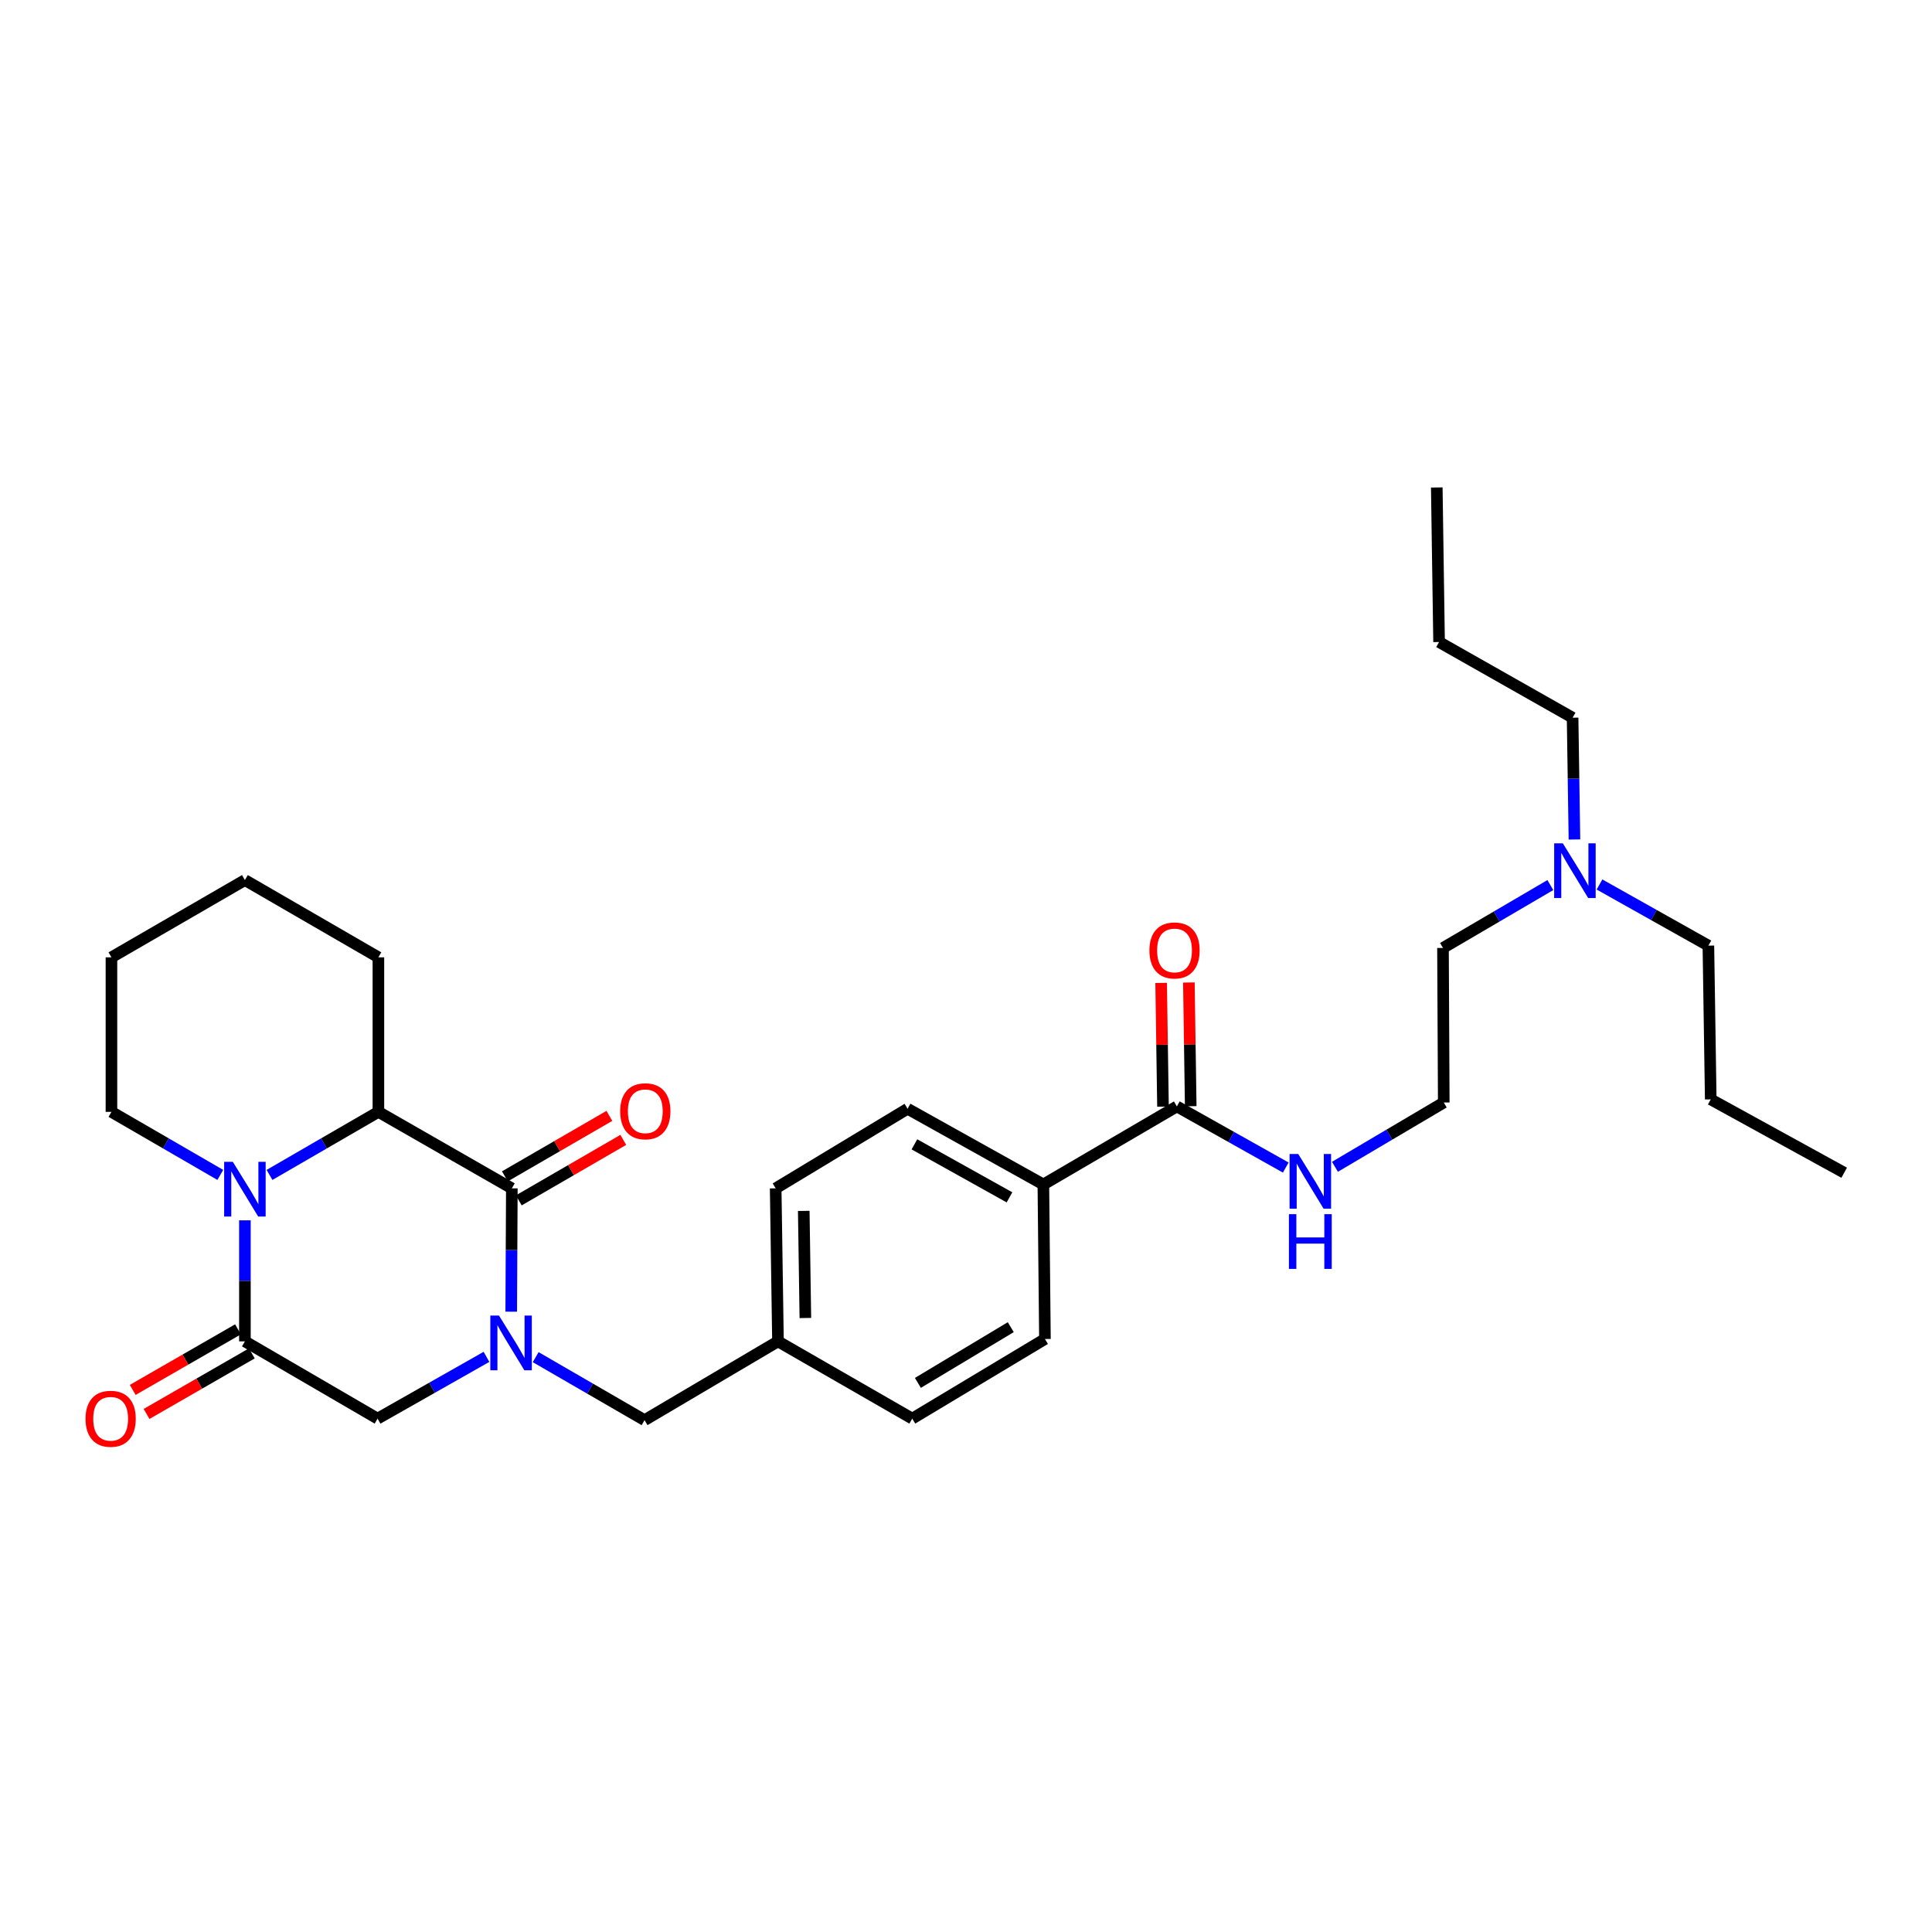 <?xml version='1.0' encoding='iso-8859-1'?>
<svg version='1.1' baseProfile='full'
              xmlns='http://www.w3.org/2000/svg'
                      xmlns:rdkit='http://www.rdkit.org/xml'
                      xmlns:xlink='http://www.w3.org/1999/xlink'
                  xml:space='preserve'
width='1000px' height='1000px' viewBox='0 0 1000 1000'>
<!-- END OF HEADER -->
<rect style='opacity:1.0;fill:#FFFFFF;stroke:none' width='1000' height='1000' x='0' y='0'> </rect>
<path class='bond-0' d='M 264.61,678.927 L 264.769,647.009' style='fill:none;fill-rule:evenodd;stroke:#0000FF;stroke-width:6px;stroke-linecap:butt;stroke-linejoin:miter;stroke-opacity:1' />
<path class='bond-0' d='M 264.769,647.009 L 264.928,615.09' style='fill:none;fill-rule:evenodd;stroke:#000000;stroke-width:6px;stroke-linecap:butt;stroke-linejoin:miter;stroke-opacity:1' />
<path class='bond-4' d='M 251.803,702.304 L 223.619,718.288' style='fill:none;fill-rule:evenodd;stroke:#0000FF;stroke-width:6px;stroke-linecap:butt;stroke-linejoin:miter;stroke-opacity:1' />
<path class='bond-4' d='M 223.619,718.288 L 195.435,734.272' style='fill:none;fill-rule:evenodd;stroke:#000000;stroke-width:6px;stroke-linecap:butt;stroke-linejoin:miter;stroke-opacity:1' />
<path class='bond-6' d='M 277.265,702.458 L 305.44,718.764' style='fill:none;fill-rule:evenodd;stroke:#0000FF;stroke-width:6px;stroke-linecap:butt;stroke-linejoin:miter;stroke-opacity:1' />
<path class='bond-6' d='M 305.44,718.764 L 333.615,735.07' style='fill:none;fill-rule:evenodd;stroke:#000000;stroke-width:6px;stroke-linecap:butt;stroke-linejoin:miter;stroke-opacity:1' />
<path class='bond-3' d='M 264.928,615.09 L 195.858,575.498' style='fill:none;fill-rule:evenodd;stroke:#000000;stroke-width:6px;stroke-linecap:butt;stroke-linejoin:miter;stroke-opacity:1' />
<path class='bond-7' d='M 268.524,621.303 L 295.565,605.651' style='fill:none;fill-rule:evenodd;stroke:#000000;stroke-width:6px;stroke-linecap:butt;stroke-linejoin:miter;stroke-opacity:1' />
<path class='bond-7' d='M 295.565,605.651 L 322.607,589.999' style='fill:none;fill-rule:evenodd;stroke:#FF0000;stroke-width:6px;stroke-linecap:butt;stroke-linejoin:miter;stroke-opacity:1' />
<path class='bond-7' d='M 261.332,608.877 L 288.374,593.226' style='fill:none;fill-rule:evenodd;stroke:#000000;stroke-width:6px;stroke-linecap:butt;stroke-linejoin:miter;stroke-opacity:1' />
<path class='bond-7' d='M 288.374,593.226 L 315.415,577.574' style='fill:none;fill-rule:evenodd;stroke:#FF0000;stroke-width:6px;stroke-linecap:butt;stroke-linejoin:miter;stroke-opacity:1' />
<path class='bond-1' d='M 126.764,631.642 L 126.764,662.966' style='fill:none;fill-rule:evenodd;stroke:#0000FF;stroke-width:6px;stroke-linecap:butt;stroke-linejoin:miter;stroke-opacity:1' />
<path class='bond-1' d='M 126.764,662.966 L 126.764,694.29' style='fill:none;fill-rule:evenodd;stroke:#000000;stroke-width:6px;stroke-linecap:butt;stroke-linejoin:miter;stroke-opacity:1' />
<path class='bond-15' d='M 114.028,608.135 L 85.857,591.817' style='fill:none;fill-rule:evenodd;stroke:#0000FF;stroke-width:6px;stroke-linecap:butt;stroke-linejoin:miter;stroke-opacity:1' />
<path class='bond-15' d='M 85.857,591.817 L 57.685,575.498' style='fill:none;fill-rule:evenodd;stroke:#000000;stroke-width:6px;stroke-linecap:butt;stroke-linejoin:miter;stroke-opacity:1' />
<path class='bond-30' d='M 139.5,608.137 L 167.679,591.818' style='fill:none;fill-rule:evenodd;stroke:#0000FF;stroke-width:6px;stroke-linecap:butt;stroke-linejoin:miter;stroke-opacity:1' />
<path class='bond-30' d='M 167.679,591.818 L 195.858,575.498' style='fill:none;fill-rule:evenodd;stroke:#000000;stroke-width:6px;stroke-linecap:butt;stroke-linejoin:miter;stroke-opacity:1' />
<path class='bond-2' d='M 126.764,694.29 L 195.435,734.272' style='fill:none;fill-rule:evenodd;stroke:#000000;stroke-width:6px;stroke-linecap:butt;stroke-linejoin:miter;stroke-opacity:1' />
<path class='bond-9' d='M 123.184,688.068 L 95.94,703.743' style='fill:none;fill-rule:evenodd;stroke:#000000;stroke-width:6px;stroke-linecap:butt;stroke-linejoin:miter;stroke-opacity:1' />
<path class='bond-9' d='M 95.94,703.743 L 68.695,719.417' style='fill:none;fill-rule:evenodd;stroke:#FF0000;stroke-width:6px;stroke-linecap:butt;stroke-linejoin:miter;stroke-opacity:1' />
<path class='bond-9' d='M 130.343,700.511 L 103.099,716.186' style='fill:none;fill-rule:evenodd;stroke:#000000;stroke-width:6px;stroke-linecap:butt;stroke-linejoin:miter;stroke-opacity:1' />
<path class='bond-9' d='M 103.099,716.186 L 75.855,731.861' style='fill:none;fill-rule:evenodd;stroke:#FF0000;stroke-width:6px;stroke-linecap:butt;stroke-linejoin:miter;stroke-opacity:1' />
<path class='bond-20' d='M 195.858,575.498 L 195.858,495.517' style='fill:none;fill-rule:evenodd;stroke:#000000;stroke-width:6px;stroke-linecap:butt;stroke-linejoin:miter;stroke-opacity:1' />
<path class='bond-5' d='M 609.139,572.683 L 540.044,613.088' style='fill:none;fill-rule:evenodd;stroke:#000000;stroke-width:6px;stroke-linecap:butt;stroke-linejoin:miter;stroke-opacity:1' />
<path class='bond-10' d='M 616.316,572.576 L 615.839,540.557' style='fill:none;fill-rule:evenodd;stroke:#000000;stroke-width:6px;stroke-linecap:butt;stroke-linejoin:miter;stroke-opacity:1' />
<path class='bond-10' d='M 615.839,540.557 L 615.362,508.538' style='fill:none;fill-rule:evenodd;stroke:#FF0000;stroke-width:6px;stroke-linecap:butt;stroke-linejoin:miter;stroke-opacity:1' />
<path class='bond-10' d='M 601.961,572.79 L 601.484,540.771' style='fill:none;fill-rule:evenodd;stroke:#000000;stroke-width:6px;stroke-linecap:butt;stroke-linejoin:miter;stroke-opacity:1' />
<path class='bond-10' d='M 601.484,540.771 L 601.007,508.752' style='fill:none;fill-rule:evenodd;stroke:#FF0000;stroke-width:6px;stroke-linecap:butt;stroke-linejoin:miter;stroke-opacity:1' />
<path class='bond-11' d='M 609.139,572.683 L 637.321,588.502' style='fill:none;fill-rule:evenodd;stroke:#000000;stroke-width:6px;stroke-linecap:butt;stroke-linejoin:miter;stroke-opacity:1' />
<path class='bond-11' d='M 637.321,588.502 L 665.504,604.321' style='fill:none;fill-rule:evenodd;stroke:#0000FF;stroke-width:6px;stroke-linecap:butt;stroke-linejoin:miter;stroke-opacity:1' />
<path class='bond-14' d='M 333.615,735.07 L 402.678,694.29' style='fill:none;fill-rule:evenodd;stroke:#000000;stroke-width:6px;stroke-linecap:butt;stroke-linejoin:miter;stroke-opacity:1' />
<path class='bond-8' d='M 540.044,613.088 L 469.754,573.887' style='fill:none;fill-rule:evenodd;stroke:#000000;stroke-width:6px;stroke-linecap:butt;stroke-linejoin:miter;stroke-opacity:1' />
<path class='bond-8' d='M 522.508,619.746 L 473.305,592.306' style='fill:none;fill-rule:evenodd;stroke:#000000;stroke-width:6px;stroke-linecap:butt;stroke-linejoin:miter;stroke-opacity:1' />
<path class='bond-31' d='M 540.044,613.088 L 540.858,693.069' style='fill:none;fill-rule:evenodd;stroke:#000000;stroke-width:6px;stroke-linecap:butt;stroke-linejoin:miter;stroke-opacity:1' />
<path class='bond-19' d='M 690.97,603.931 L 719.129,587.294' style='fill:none;fill-rule:evenodd;stroke:#0000FF;stroke-width:6px;stroke-linecap:butt;stroke-linejoin:miter;stroke-opacity:1' />
<path class='bond-19' d='M 719.129,587.294 L 747.287,570.657' style='fill:none;fill-rule:evenodd;stroke:#000000;stroke-width:6px;stroke-linecap:butt;stroke-linejoin:miter;stroke-opacity:1' />
<path class='bond-12' d='M 469.754,573.887 L 401.489,615.09' style='fill:none;fill-rule:evenodd;stroke:#000000;stroke-width:6px;stroke-linecap:butt;stroke-linejoin:miter;stroke-opacity:1' />
<path class='bond-13' d='M 540.858,693.069 L 472.179,734.272' style='fill:none;fill-rule:evenodd;stroke:#000000;stroke-width:6px;stroke-linecap:butt;stroke-linejoin:miter;stroke-opacity:1' />
<path class='bond-13' d='M 523.17,686.939 L 475.095,715.781' style='fill:none;fill-rule:evenodd;stroke:#000000;stroke-width:6px;stroke-linecap:butt;stroke-linejoin:miter;stroke-opacity:1' />
<path class='bond-17' d='M 402.678,694.29 L 472.179,734.272' style='fill:none;fill-rule:evenodd;stroke:#000000;stroke-width:6px;stroke-linecap:butt;stroke-linejoin:miter;stroke-opacity:1' />
<path class='bond-18' d='M 402.678,694.29 L 401.489,615.09' style='fill:none;fill-rule:evenodd;stroke:#000000;stroke-width:6px;stroke-linecap:butt;stroke-linejoin:miter;stroke-opacity:1' />
<path class='bond-18' d='M 416.854,682.194 L 416.022,626.755' style='fill:none;fill-rule:evenodd;stroke:#000000;stroke-width:6px;stroke-linecap:butt;stroke-linejoin:miter;stroke-opacity:1' />
<path class='bond-26' d='M 57.685,575.498 L 57.685,495.517' style='fill:none;fill-rule:evenodd;stroke:#000000;stroke-width:6px;stroke-linecap:butt;stroke-linejoin:miter;stroke-opacity:1' />
<path class='bond-16' d='M 802.458,458.111 L 774.673,474.386' style='fill:none;fill-rule:evenodd;stroke:#0000FF;stroke-width:6px;stroke-linecap:butt;stroke-linejoin:miter;stroke-opacity:1' />
<path class='bond-16' d='M 774.673,474.386 L 746.888,490.66' style='fill:none;fill-rule:evenodd;stroke:#000000;stroke-width:6px;stroke-linecap:butt;stroke-linejoin:miter;stroke-opacity:1' />
<path class='bond-22' d='M 814.931,434.522 L 814.452,403' style='fill:none;fill-rule:evenodd;stroke:#0000FF;stroke-width:6px;stroke-linecap:butt;stroke-linejoin:miter;stroke-opacity:1' />
<path class='bond-22' d='M 814.452,403 L 813.972,371.478' style='fill:none;fill-rule:evenodd;stroke:#000000;stroke-width:6px;stroke-linecap:butt;stroke-linejoin:miter;stroke-opacity:1' />
<path class='bond-23' d='M 827.897,457.805 L 856.076,473.631' style='fill:none;fill-rule:evenodd;stroke:#0000FF;stroke-width:6px;stroke-linecap:butt;stroke-linejoin:miter;stroke-opacity:1' />
<path class='bond-23' d='M 856.076,473.631 L 884.255,489.456' style='fill:none;fill-rule:evenodd;stroke:#000000;stroke-width:6px;stroke-linecap:butt;stroke-linejoin:miter;stroke-opacity:1' />
<path class='bond-21' d='M 747.287,570.657 L 746.888,490.66' style='fill:none;fill-rule:evenodd;stroke:#000000;stroke-width:6px;stroke-linecap:butt;stroke-linejoin:miter;stroke-opacity:1' />
<path class='bond-27' d='M 195.858,495.517 L 126.764,455.527' style='fill:none;fill-rule:evenodd;stroke:#000000;stroke-width:6px;stroke-linecap:butt;stroke-linejoin:miter;stroke-opacity:1' />
<path class='bond-24' d='M 813.972,371.478 L 744.862,332.309' style='fill:none;fill-rule:evenodd;stroke:#000000;stroke-width:6px;stroke-linecap:butt;stroke-linejoin:miter;stroke-opacity:1' />
<path class='bond-25' d='M 884.255,489.456 L 885.475,569.038' style='fill:none;fill-rule:evenodd;stroke:#000000;stroke-width:6px;stroke-linecap:butt;stroke-linejoin:miter;stroke-opacity:1' />
<path class='bond-28' d='M 744.862,332.309 L 743.674,252.312' style='fill:none;fill-rule:evenodd;stroke:#000000;stroke-width:6px;stroke-linecap:butt;stroke-linejoin:miter;stroke-opacity:1' />
<path class='bond-29' d='M 885.475,569.038 L 954.545,607.003' style='fill:none;fill-rule:evenodd;stroke:#000000;stroke-width:6px;stroke-linecap:butt;stroke-linejoin:miter;stroke-opacity:1' />
<path class='bond-32' d='M 57.685,495.517 L 126.764,455.527' style='fill:none;fill-rule:evenodd;stroke:#000000;stroke-width:6px;stroke-linecap:butt;stroke-linejoin:miter;stroke-opacity:1' />
<path  class='atom-0' d='M 258.269 680.927
L 267.549 695.927
Q 268.469 697.407, 269.949 700.087
Q 271.429 702.767, 271.509 702.927
L 271.509 680.927
L 275.269 680.927
L 275.269 709.247
L 271.389 709.247
L 261.429 692.847
Q 260.269 690.927, 259.029 688.727
Q 257.829 686.527, 257.469 685.847
L 257.469 709.247
L 253.789 709.247
L 253.789 680.927
L 258.269 680.927
' fill='#0000FF'/>
<path  class='atom-2' d='M 120.504 601.353
L 129.784 616.353
Q 130.704 617.833, 132.184 620.513
Q 133.664 623.193, 133.744 623.353
L 133.744 601.353
L 137.504 601.353
L 137.504 629.673
L 133.624 629.673
L 123.664 613.273
Q 122.504 611.353, 121.264 609.153
Q 120.064 606.953, 119.704 606.273
L 119.704 629.673
L 116.024 629.673
L 116.024 601.353
L 120.504 601.353
' fill='#0000FF'/>
<path  class='atom-8' d='M 321.006 575.188
Q 321.006 568.388, 324.366 564.588
Q 327.726 560.788, 334.006 560.788
Q 340.286 560.788, 343.646 564.588
Q 347.006 568.388, 347.006 575.188
Q 347.006 582.068, 343.606 585.988
Q 340.206 589.868, 334.006 589.868
Q 327.766 589.868, 324.366 585.988
Q 321.006 582.108, 321.006 575.188
M 334.006 586.668
Q 338.326 586.668, 340.646 583.788
Q 343.006 580.868, 343.006 575.188
Q 343.006 569.628, 340.646 566.828
Q 338.326 563.988, 334.006 563.988
Q 329.686 563.988, 327.326 566.788
Q 325.006 569.588, 325.006 575.188
Q 325.006 580.908, 327.326 583.788
Q 329.686 586.668, 334.006 586.668
' fill='#FF0000'/>
<path  class='atom-10' d='M 44.271 734.352
Q 44.271 727.552, 47.631 723.752
Q 50.991 719.952, 57.271 719.952
Q 63.551 719.952, 66.911 723.752
Q 70.271 727.552, 70.271 734.352
Q 70.271 741.232, 66.871 745.152
Q 63.471 749.032, 57.271 749.032
Q 51.031 749.032, 47.631 745.152
Q 44.271 741.272, 44.271 734.352
M 57.271 745.832
Q 61.591 745.832, 63.911 742.952
Q 66.271 740.032, 66.271 734.352
Q 66.271 728.792, 63.911 725.992
Q 61.591 723.152, 57.271 723.152
Q 52.951 723.152, 50.591 725.952
Q 48.271 728.752, 48.271 734.352
Q 48.271 740.072, 50.591 742.952
Q 52.951 745.832, 57.271 745.832
' fill='#FF0000'/>
<path  class='atom-11' d='M 594.934 491.944
Q 594.934 485.144, 598.294 481.344
Q 601.654 477.544, 607.934 477.544
Q 614.214 477.544, 617.574 481.344
Q 620.934 485.144, 620.934 491.944
Q 620.934 498.824, 617.534 502.744
Q 614.134 506.624, 607.934 506.624
Q 601.694 506.624, 598.294 502.744
Q 594.934 498.864, 594.934 491.944
M 607.934 503.424
Q 612.254 503.424, 614.574 500.544
Q 616.934 497.624, 616.934 491.944
Q 616.934 486.384, 614.574 483.584
Q 612.254 480.744, 607.934 480.744
Q 603.614 480.744, 601.254 483.544
Q 598.934 486.344, 598.934 491.944
Q 598.934 497.664, 601.254 500.544
Q 603.614 503.424, 607.934 503.424
' fill='#FF0000'/>
<path  class='atom-12' d='M 671.965 597.301
L 681.245 612.301
Q 682.165 613.781, 683.645 616.461
Q 685.125 619.141, 685.205 619.301
L 685.205 597.301
L 688.965 597.301
L 688.965 625.621
L 685.085 625.621
L 675.125 609.221
Q 673.965 607.301, 672.725 605.101
Q 671.525 602.901, 671.165 602.221
L 671.165 625.621
L 667.485 625.621
L 667.485 597.301
L 671.965 597.301
' fill='#0000FF'/>
<path  class='atom-12' d='M 667.145 628.453
L 670.985 628.453
L 670.985 640.493
L 685.465 640.493
L 685.465 628.453
L 689.305 628.453
L 689.305 656.773
L 685.465 656.773
L 685.465 643.693
L 670.985 643.693
L 670.985 656.773
L 667.145 656.773
L 667.145 628.453
' fill='#0000FF'/>
<path  class='atom-17' d='M 808.917 436.502
L 818.197 451.502
Q 819.117 452.982, 820.597 455.662
Q 822.077 458.342, 822.157 458.502
L 822.157 436.502
L 825.917 436.502
L 825.917 464.822
L 822.037 464.822
L 812.077 448.422
Q 810.917 446.502, 809.677 444.302
Q 808.477 442.102, 808.117 441.422
L 808.117 464.822
L 804.437 464.822
L 804.437 436.502
L 808.917 436.502
' fill='#0000FF'/>
</svg>

